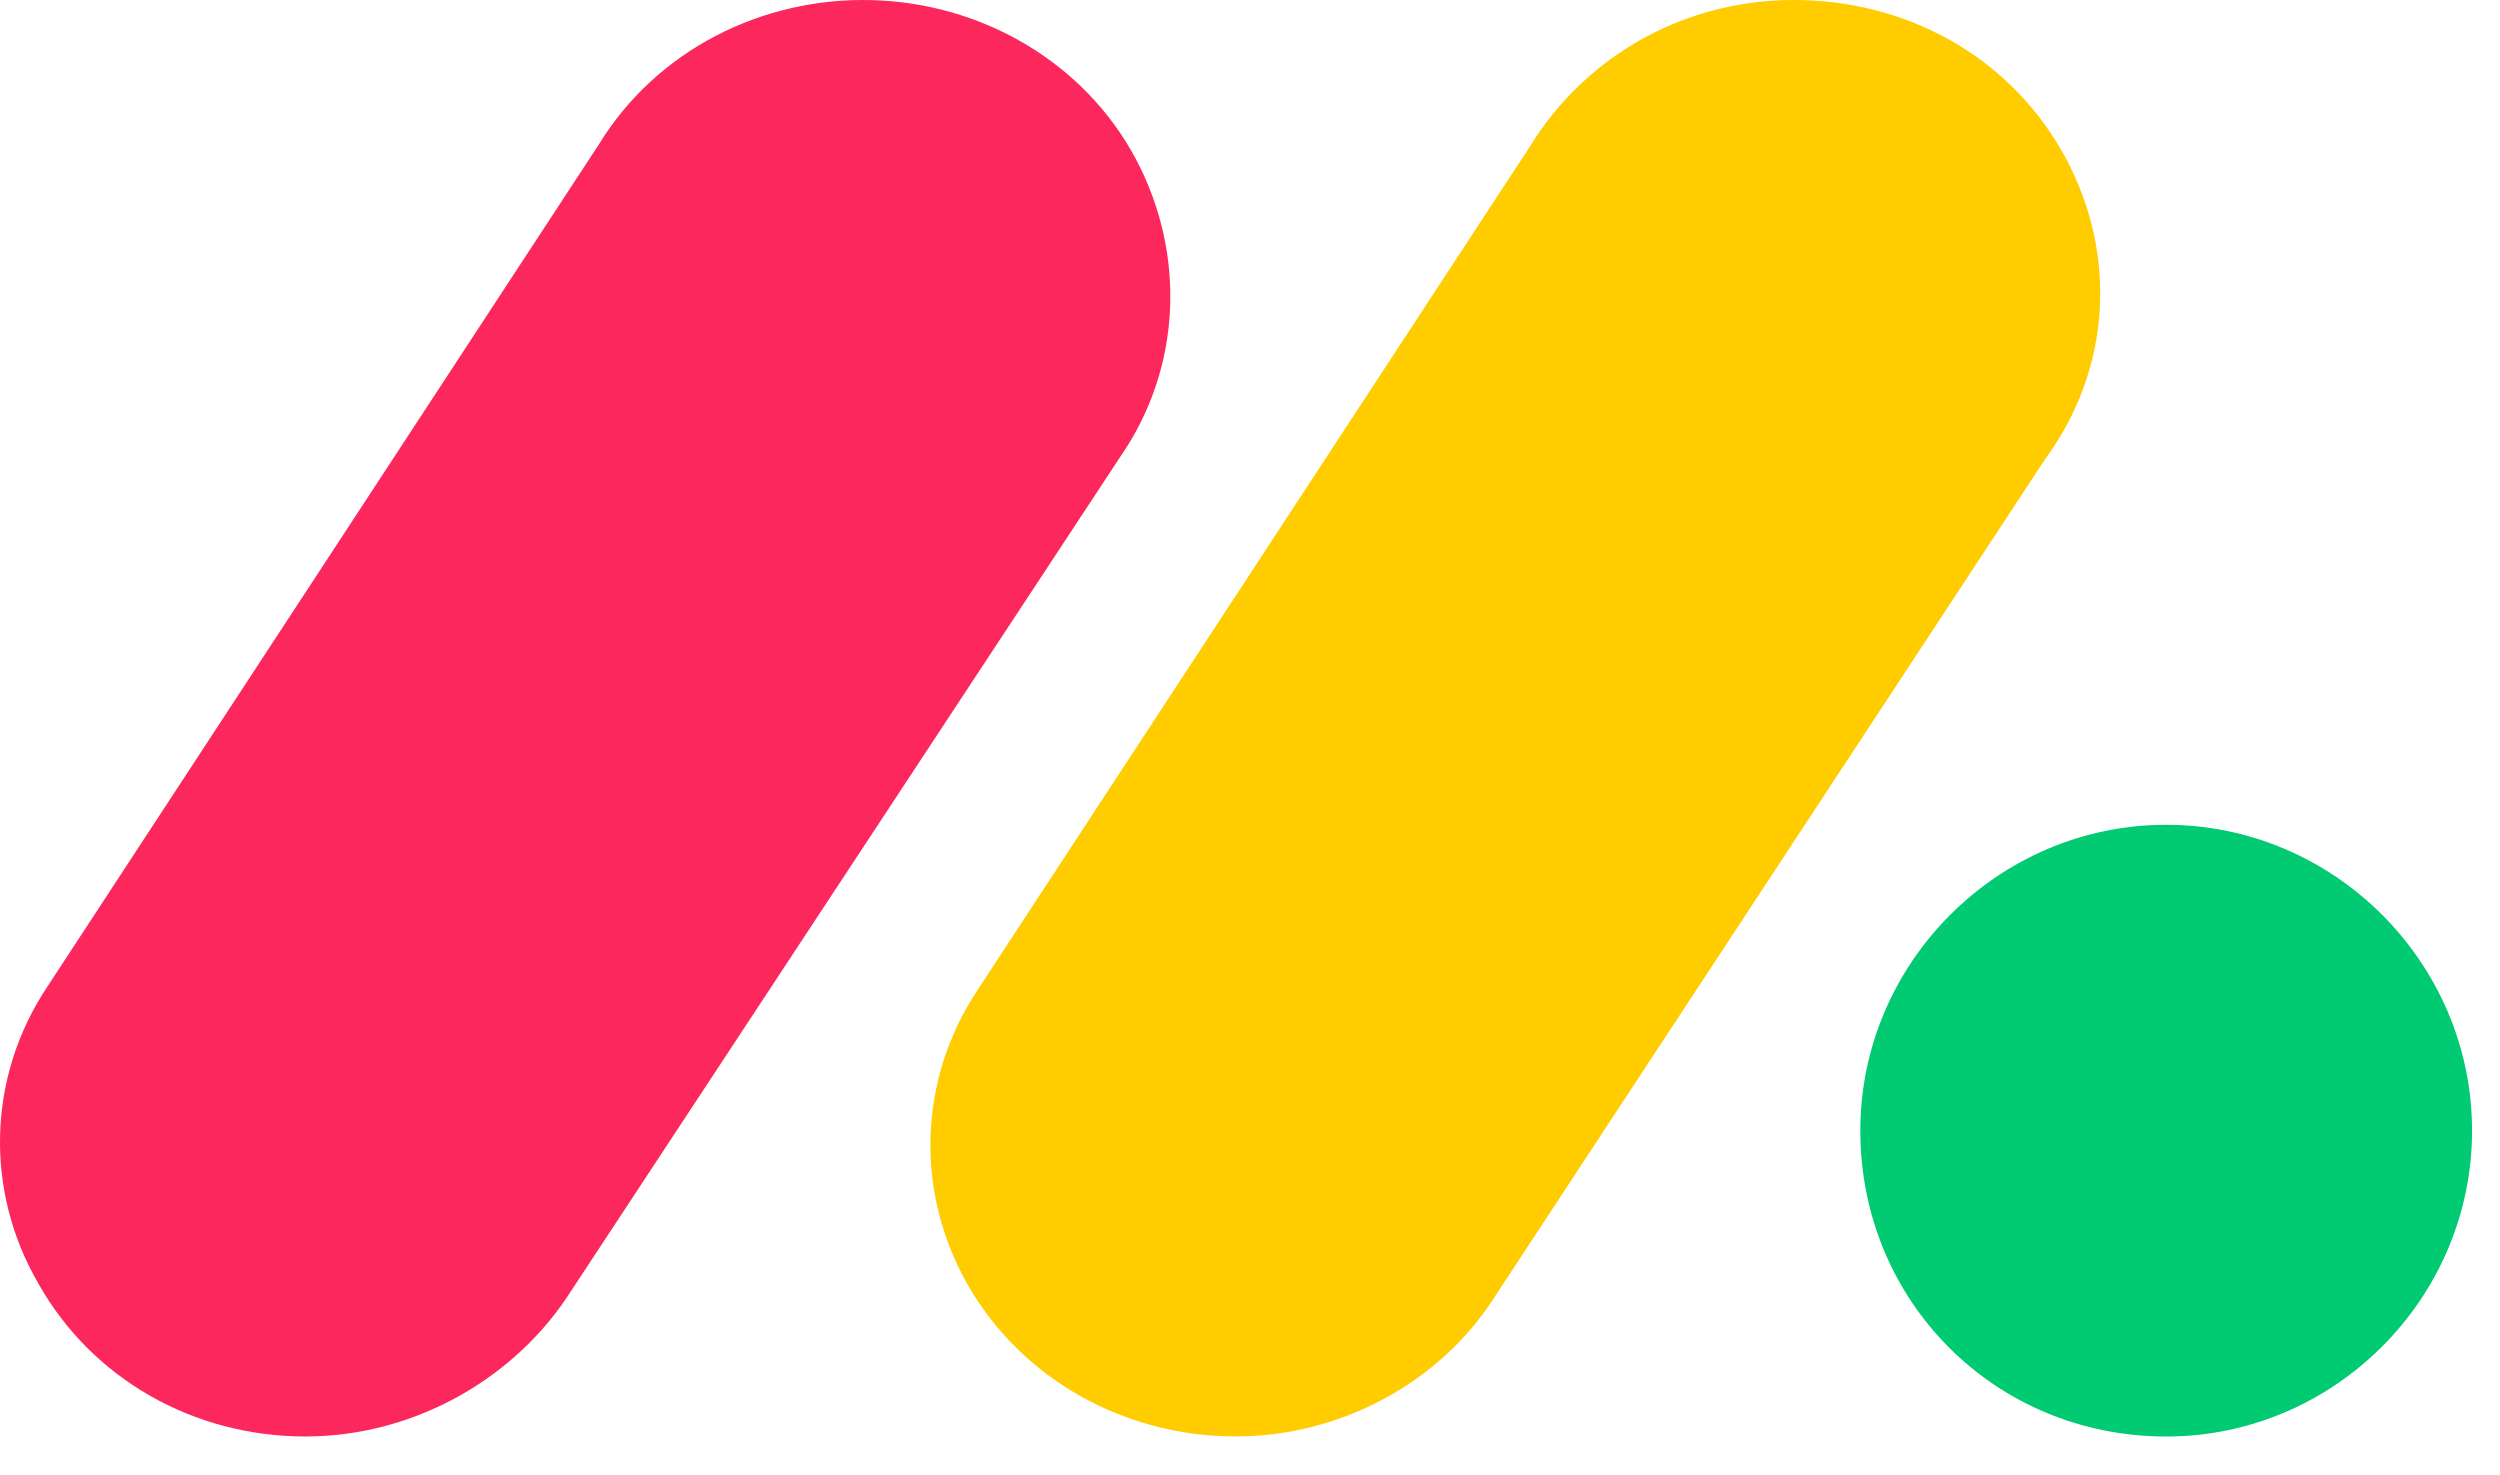 <svg width="61" height="36" viewBox="0 0 61 36" fill="none" xmlns="http://www.w3.org/2000/svg">
<path d="M7.448 35.05C4.74 35.05 2.253 33.659 0.936 31.318C-0.381 29.05 -0.308 26.27 1.155 24.075L14.618 3.515C16.008 1.247 18.569 -0.07 21.276 0.003C23.983 0.076 26.471 1.539 27.715 3.881C28.958 6.222 28.812 9.002 27.349 11.124L13.813 31.684C12.423 33.733 10.008 35.05 7.448 35.05Z" fill="#FB275D"/>
<path d="M30.15 35.049C27.443 35.049 24.955 33.659 23.638 31.391C22.321 29.123 22.395 26.343 23.858 24.148L37.321 3.588C38.711 1.32 41.198 -0.07 43.979 0.003C46.759 0.076 49.173 1.539 50.417 3.881C51.661 6.222 51.515 9.002 49.905 11.197L36.443 31.684C35.126 33.732 32.711 35.049 30.15 35.049Z" fill="#FFCC00"/>
<path d="M52.855 35.051C56.952 35.051 60.318 31.685 60.318 27.588C60.318 23.491 56.952 20.125 52.855 20.125C48.758 20.125 45.392 23.491 45.392 27.588C45.392 31.758 48.684 35.051 52.855 35.051Z" fill="#00CA72"/>
</svg>
